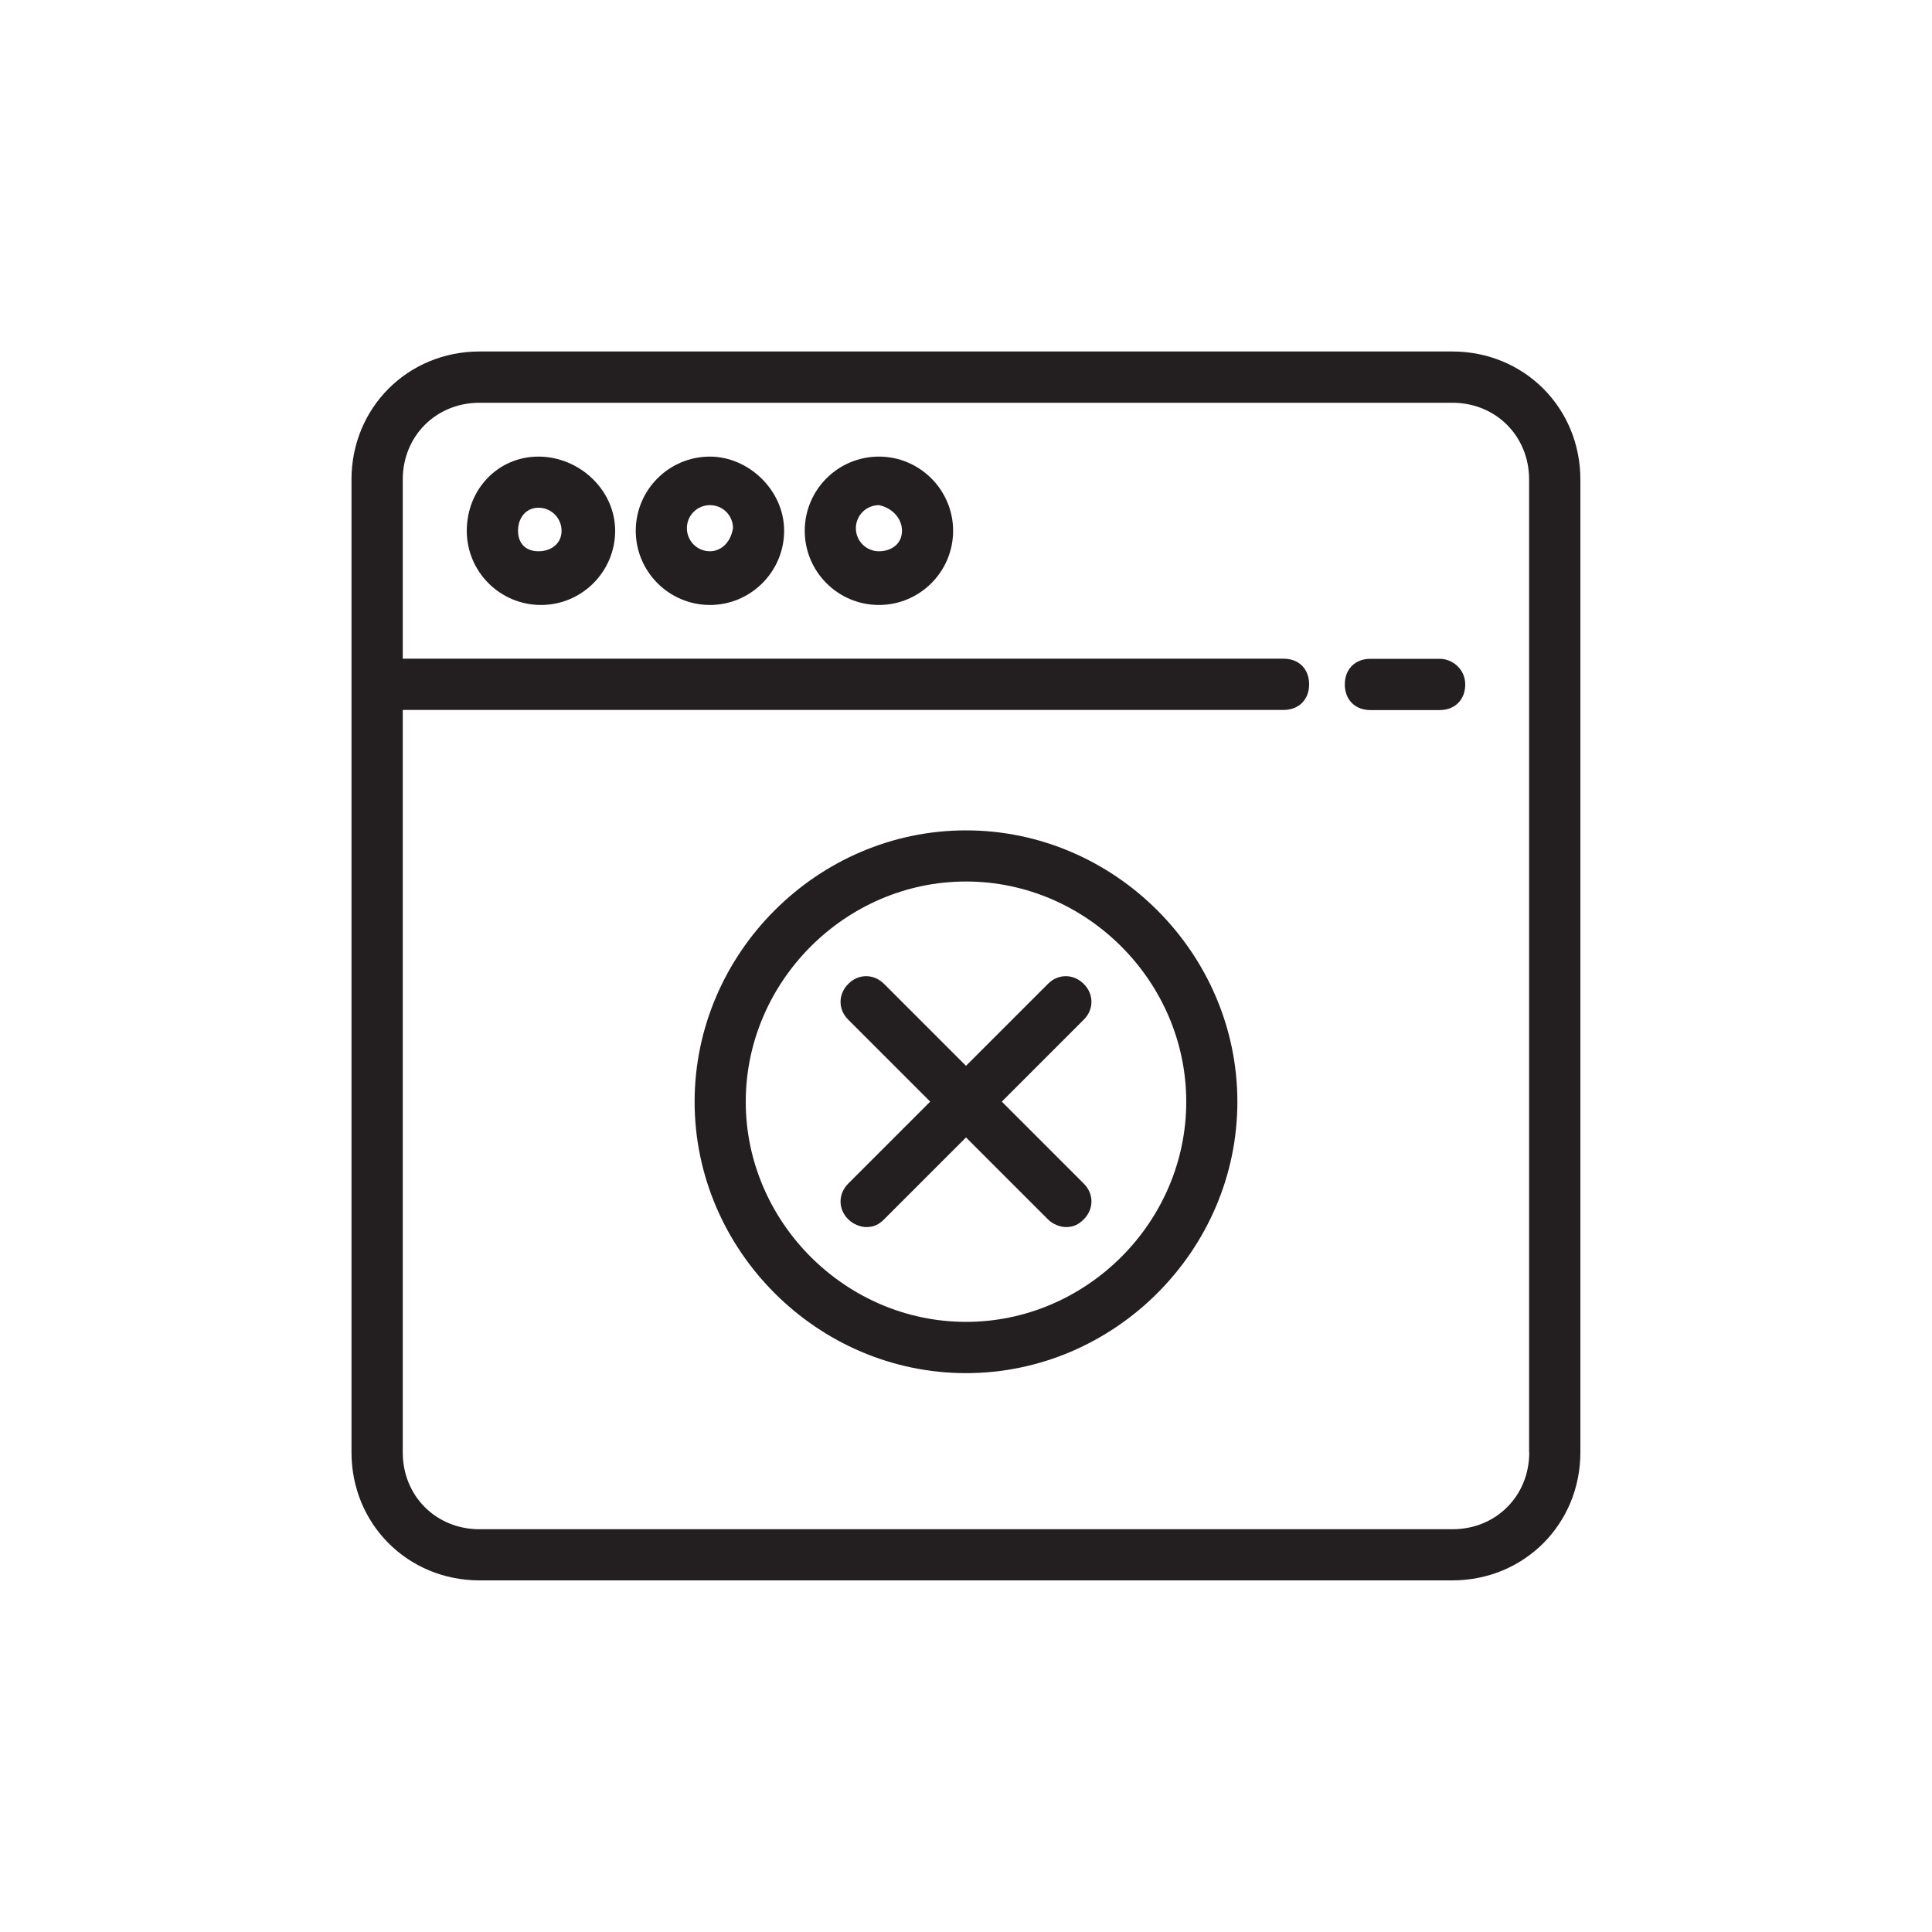 <svg viewBox="0 0 150 150" xmlns="http://www.w3.org/2000/svg" id="Layer_1">
  <defs>
    <style>
      .cls-1 {
        fill: #231f20;
        fill-rule: evenodd;
      }
    </style>
  </defs>
  <path d="M118.73,112.77c0,3.38-2.59,5.96-5.96,5.96H37.23c-3.38,0-5.96-2.59-5.96-5.96v-57.65h68.38c1.19,0,1.99-.8,1.99-1.99s-.79-1.99-1.99-1.99H31.27v-13.91c0-3.38,2.59-5.96,5.96-5.96h75.53c3.38,0,5.96,2.59,5.96,5.96v75.53ZM112.77,27.29H37.23c-5.57,0-9.94,4.37-9.94,9.94v75.53c0,5.57,4.37,9.94,9.94,9.94h75.53c5.57,0,9.94-4.37,9.94-9.94V37.23c0-5.57-4.37-9.94-9.94-9.94Z" class="cls-1"></path>
  <path d="M41.81,42.8c-.99,0-1.59-.6-1.59-1.59s.6-1.79,1.59-1.79,1.79.8,1.79,1.79-.8,1.59-1.79,1.59M41.81,35.45c-3.18,0-5.57,2.58-5.57,5.76s2.58,5.76,5.76,5.76,5.76-2.59,5.76-5.76-2.78-5.76-5.96-5.76Z" class="cls-1"></path>
  <path d="M55.12,42.8c-.99,0-1.79-.8-1.79-1.79s.79-1.79,1.79-1.79,1.79.8,1.79,1.79c-.2,1.19-.99,1.79-1.79,1.79M55.12,35.45c-3.18,0-5.76,2.58-5.76,5.76s2.59,5.76,5.76,5.76,5.76-2.59,5.76-5.76-2.78-5.76-5.76-5.76Z" class="cls-1"></path>
  <path d="M68.24,42.8c-.99,0-1.79-.8-1.79-1.79s.8-1.79,1.79-1.79c.99.2,1.79.99,1.79,1.99s-.8,1.59-1.79,1.59M68.24,35.45c-3.18,0-5.76,2.58-5.76,5.76s2.58,5.76,5.76,5.76,5.76-2.59,5.76-5.76-2.59-5.76-5.76-5.76Z" class="cls-1"></path>
  <path d="M111.77,51.15h-5.37c-1.19,0-1.99.8-1.99,1.99s.8,1.99,1.99,1.99h5.37c1.19,0,1.99-.8,1.99-1.99s-.99-1.99-1.99-1.99" class="cls-1"></path>
  <path d="M75,102.63c-9.34,0-17.1-7.75-17.1-17.09s7.75-17.1,17.1-17.1,17.1,7.75,17.1,17.1-7.75,17.09-17.1,17.09M75,64.47c-11.53,0-21.07,9.54-21.07,21.07s9.54,21.07,21.07,21.07,21.07-9.54,21.07-21.07-9.54-21.07-21.07-21.07Z" class="cls-1"></path>
  <path d="M84.14,76.39c-.8-.8-1.99-.8-2.78,0l-6.36,6.36-6.36-6.36c-.8-.8-1.99-.8-2.78,0-.8.8-.8,1.99,0,2.78l6.36,6.36-6.36,6.36c-.8.8-.8,1.99,0,2.78.39.4.99.6,1.39.6.6,0,.99-.2,1.39-.6l6.36-6.36,6.36,6.36c.39.4.99.6,1.39.6.6,0,.99-.2,1.39-.6.8-.79.8-1.99,0-2.78l-6.36-6.36,6.36-6.36c.8-.79.8-1.99,0-2.78" class="cls-1"></path>
</svg>